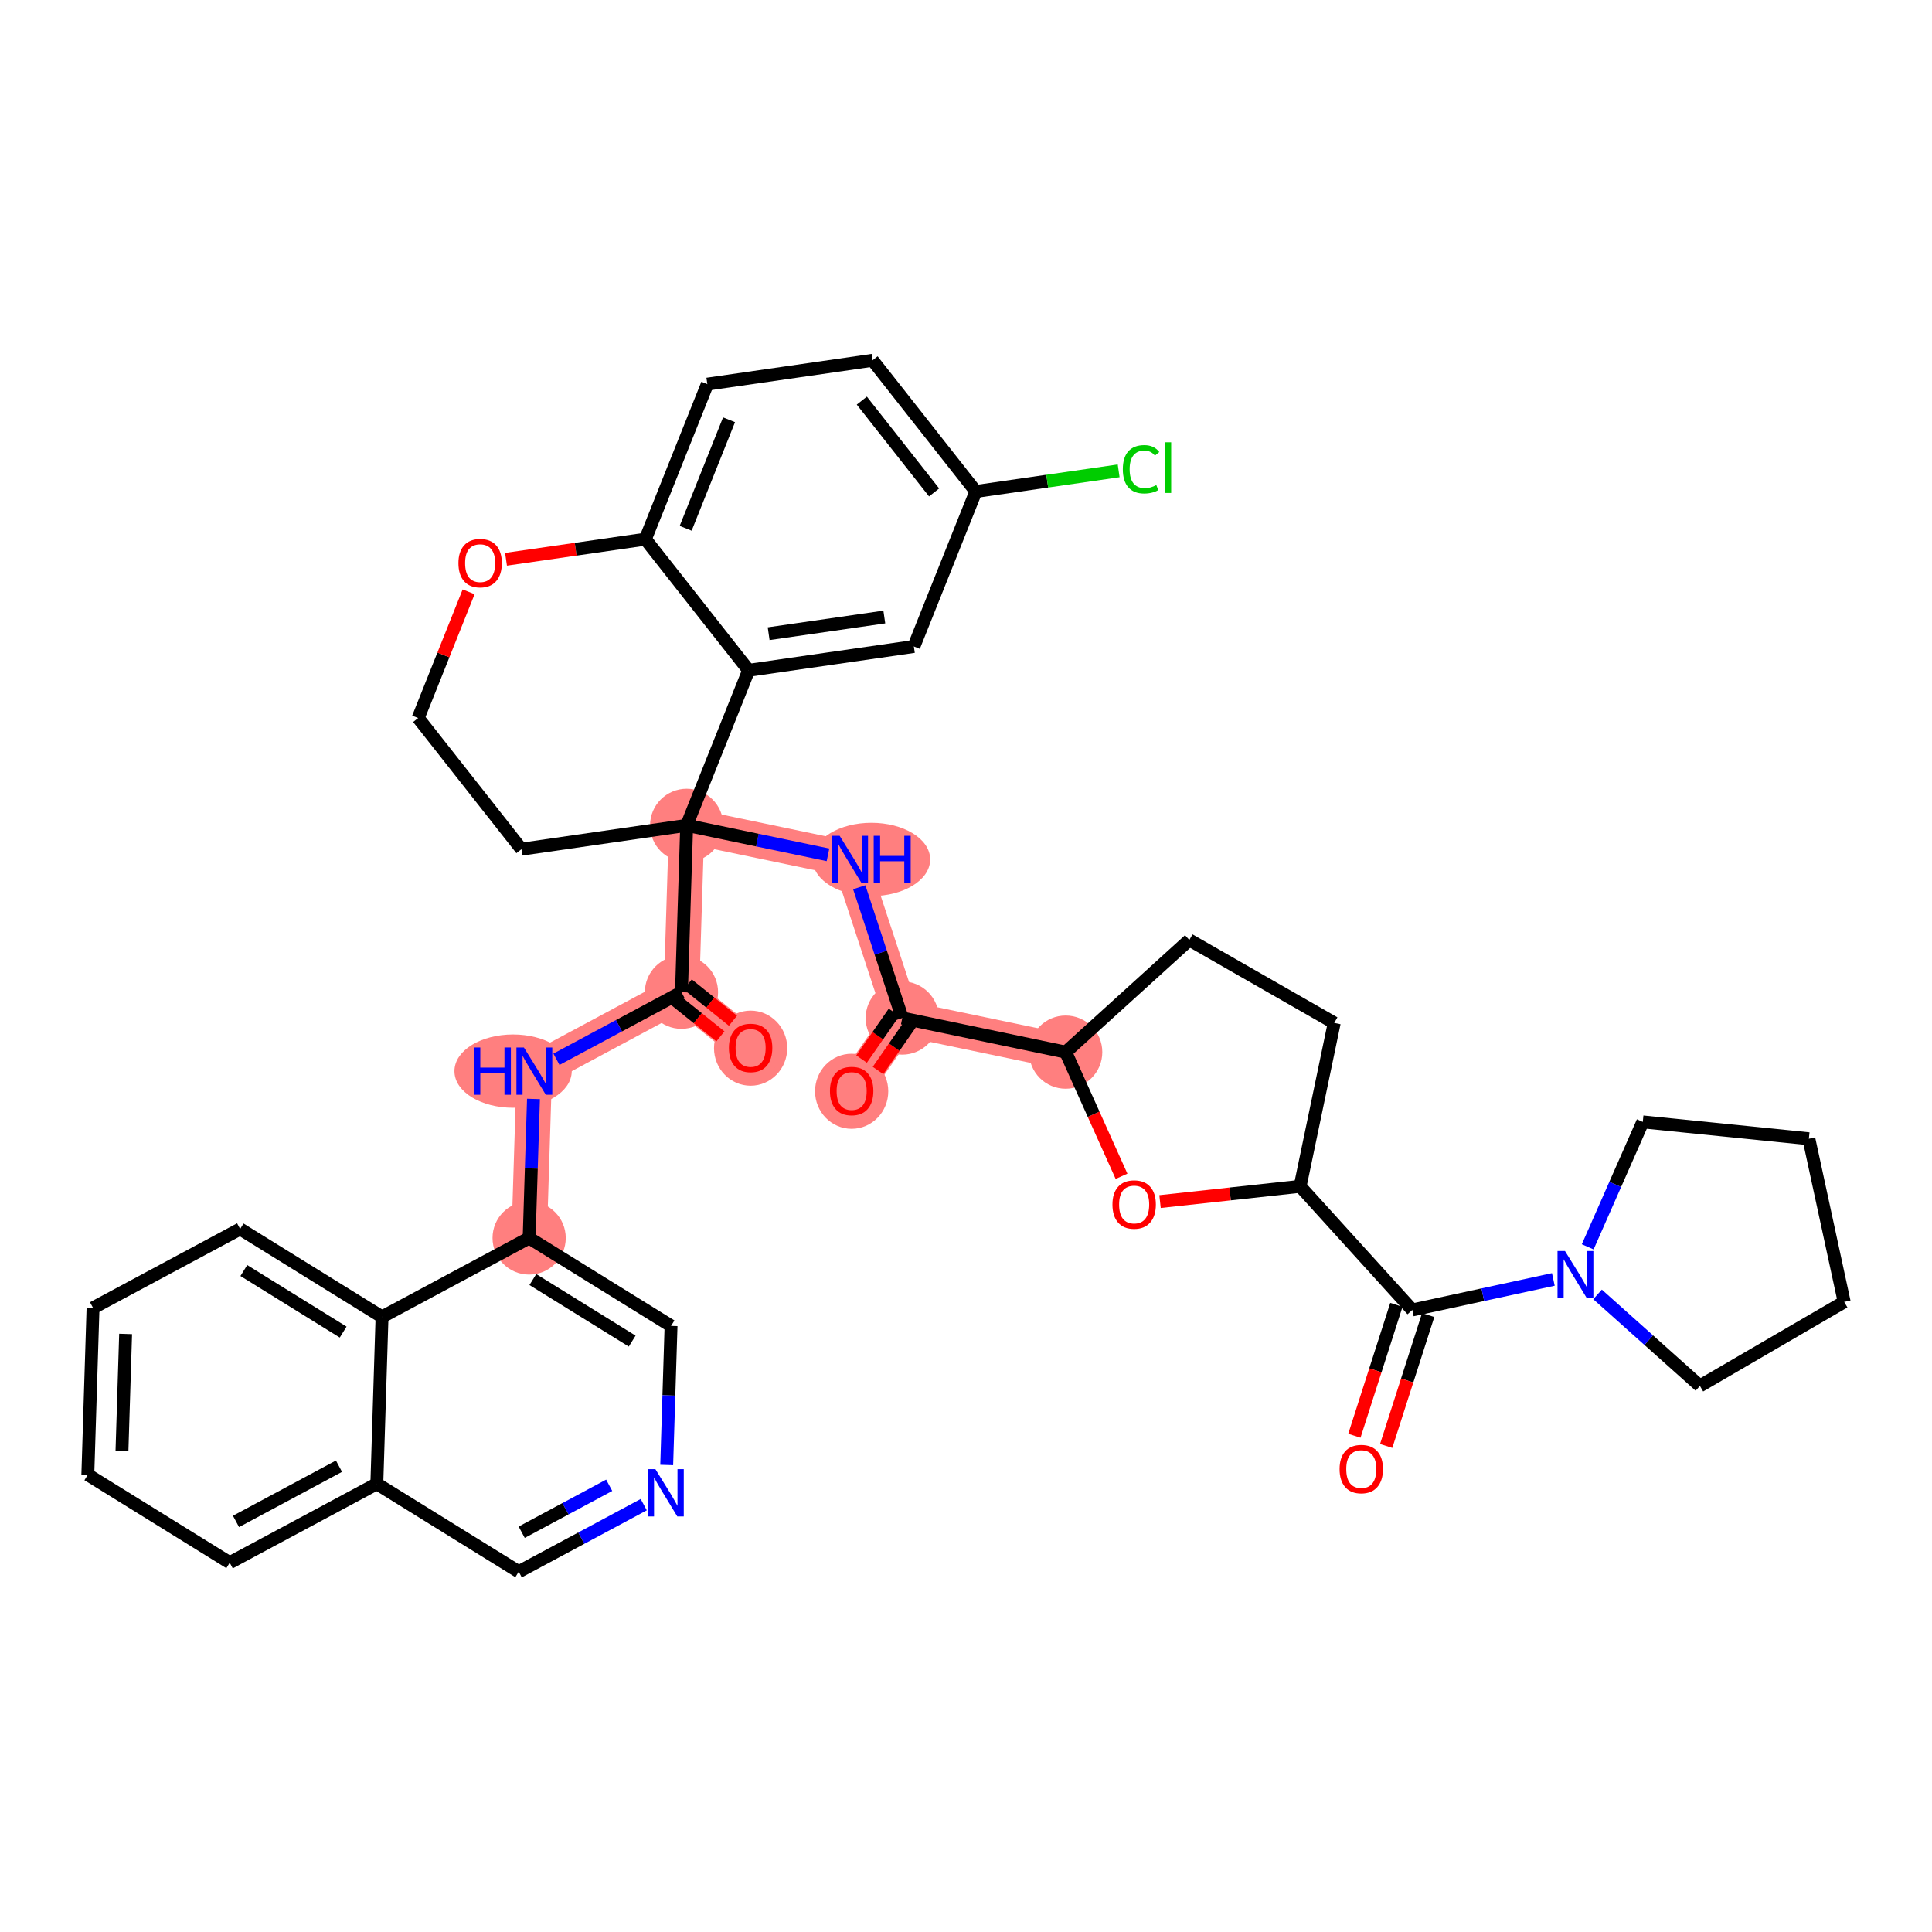 <?xml version='1.0' encoding='iso-8859-1'?>
<svg version='1.1' baseProfile='full'
              xmlns='http://www.w3.org/2000/svg'
                      xmlns:rdkit='http://www.rdkit.org/xml'
                      xmlns:xlink='http://www.w3.org/1999/xlink'
                  xml:space='preserve'
width='300px' height='300px' viewBox='0 0 300 300'>
<!-- END OF HEADER -->
<rect style='opacity:1.0;fill:#FFFFFF;stroke:none' width='300' height='300' x='0' y='0'> </rect>
<rect style='opacity:1.0;fill:#FFFFFF;stroke:none' width='300' height='300' x='0' y='0'> </rect>
<path d='M 132.244,169.393 L 140.104,158.079' style='fill:none;fill-rule:evenodd;stroke:#FF7F7F;stroke-width:5.5px;stroke-linecap:butt;stroke-linejoin:miter;stroke-opacity:1' />
<path d='M 140.104,158.079 L 132.002,133.455' style='fill:none;fill-rule:evenodd;stroke:#FF7F7F;stroke-width:5.5px;stroke-linecap:butt;stroke-linejoin:miter;stroke-opacity:1' />
<path d='M 140.104,158.079 L 165.48,163.374' style='fill:none;fill-rule:evenodd;stroke:#FF7F7F;stroke-width:5.5px;stroke-linecap:butt;stroke-linejoin:miter;stroke-opacity:1' />
<path d='M 132.002,133.455 L 106.626,128.159' style='fill:none;fill-rule:evenodd;stroke:#FF7F7F;stroke-width:5.5px;stroke-linecap:butt;stroke-linejoin:miter;stroke-opacity:1' />
<path d='M 106.626,128.159 L 105.817,154.069' style='fill:none;fill-rule:evenodd;stroke:#FF7F7F;stroke-width:5.5px;stroke-linecap:butt;stroke-linejoin:miter;stroke-opacity:1' />
<path d='M 105.817,154.069 L 116.555,162.699' style='fill:none;fill-rule:evenodd;stroke:#FF7F7F;stroke-width:5.5px;stroke-linecap:butt;stroke-linejoin:miter;stroke-opacity:1' />
<path d='M 105.817,154.069 L 82.974,166.323' style='fill:none;fill-rule:evenodd;stroke:#FF7F7F;stroke-width:5.5px;stroke-linecap:butt;stroke-linejoin:miter;stroke-opacity:1' />
<path d='M 82.974,166.323 L 82.165,192.233' style='fill:none;fill-rule:evenodd;stroke:#FF7F7F;stroke-width:5.5px;stroke-linecap:butt;stroke-linejoin:miter;stroke-opacity:1' />
<ellipse cx='132.244' cy='169.45' rx='5.185' ry='5.33'  style='fill:#FF7F7F;fill-rule:evenodd;stroke:#FF7F7F;stroke-width:1.0px;stroke-linecap:butt;stroke-linejoin:miter;stroke-opacity:1' />
<ellipse cx='140.104' cy='158.079' rx='5.185' ry='5.185'  style='fill:#FF7F7F;fill-rule:evenodd;stroke:#FF7F7F;stroke-width:1.0px;stroke-linecap:butt;stroke-linejoin:miter;stroke-opacity:1' />
<ellipse cx='135.315' cy='133.455' rx='8.622' ry='5.191'  style='fill:#FF7F7F;fill-rule:evenodd;stroke:#FF7F7F;stroke-width:1.0px;stroke-linecap:butt;stroke-linejoin:miter;stroke-opacity:1' />
<ellipse cx='106.626' cy='128.159' rx='5.185' ry='5.185'  style='fill:#FF7F7F;fill-rule:evenodd;stroke:#FF7F7F;stroke-width:1.0px;stroke-linecap:butt;stroke-linejoin:miter;stroke-opacity:1' />
<ellipse cx='105.817' cy='154.069' rx='5.185' ry='5.185'  style='fill:#FF7F7F;fill-rule:evenodd;stroke:#FF7F7F;stroke-width:1.0px;stroke-linecap:butt;stroke-linejoin:miter;stroke-opacity:1' />
<ellipse cx='116.555' cy='162.756' rx='5.185' ry='5.33'  style='fill:#FF7F7F;fill-rule:evenodd;stroke:#FF7F7F;stroke-width:1.0px;stroke-linecap:butt;stroke-linejoin:miter;stroke-opacity:1' />
<ellipse cx='79.672' cy='166.323' rx='8.608' ry='5.191'  style='fill:#FF7F7F;fill-rule:evenodd;stroke:#FF7F7F;stroke-width:1.0px;stroke-linecap:butt;stroke-linejoin:miter;stroke-opacity:1' />
<ellipse cx='82.165' cy='192.233' rx='5.185' ry='5.185'  style='fill:#FF7F7F;fill-rule:evenodd;stroke:#FF7F7F;stroke-width:1.0px;stroke-linecap:butt;stroke-linejoin:miter;stroke-opacity:1' />
<ellipse cx='165.48' cy='163.374' rx='5.185' ry='5.185'  style='fill:#FF7F7F;fill-rule:evenodd;stroke:#FF7F7F;stroke-width:1.0px;stroke-linecap:butt;stroke-linejoin:miter;stroke-opacity:1' />
<path class='bond-0 atom-0 atom-1' d='M 136.339,166.224 L 138.86,162.595' style='fill:none;fill-rule:evenodd;stroke:#FF0000;stroke-width:2.0px;stroke-linecap:butt;stroke-linejoin:miter;stroke-opacity:1' />
<path class='bond-0 atom-0 atom-1' d='M 138.86,162.595 L 141.381,158.966' style='fill:none;fill-rule:evenodd;stroke:#000000;stroke-width:2.0px;stroke-linecap:butt;stroke-linejoin:miter;stroke-opacity:1' />
<path class='bond-0 atom-0 atom-1' d='M 133.785,164.449 L 136.305,160.82' style='fill:none;fill-rule:evenodd;stroke:#FF0000;stroke-width:2.0px;stroke-linecap:butt;stroke-linejoin:miter;stroke-opacity:1' />
<path class='bond-0 atom-0 atom-1' d='M 136.305,160.82 L 138.826,157.191' style='fill:none;fill-rule:evenodd;stroke:#000000;stroke-width:2.0px;stroke-linecap:butt;stroke-linejoin:miter;stroke-opacity:1' />
<path class='bond-1 atom-1 atom-2' d='M 140.104,158.079 L 136.763,147.926' style='fill:none;fill-rule:evenodd;stroke:#000000;stroke-width:2.0px;stroke-linecap:butt;stroke-linejoin:miter;stroke-opacity:1' />
<path class='bond-1 atom-1 atom-2' d='M 136.763,147.926 L 133.423,137.773' style='fill:none;fill-rule:evenodd;stroke:#0000FF;stroke-width:2.0px;stroke-linecap:butt;stroke-linejoin:miter;stroke-opacity:1' />
<path class='bond-26 atom-1 atom-27' d='M 140.104,158.079 L 165.48,163.374' style='fill:none;fill-rule:evenodd;stroke:#000000;stroke-width:2.0px;stroke-linecap:butt;stroke-linejoin:miter;stroke-opacity:1' />
<path class='bond-2 atom-2 atom-3' d='M 128.57,132.738 L 117.598,130.449' style='fill:none;fill-rule:evenodd;stroke:#0000FF;stroke-width:2.0px;stroke-linecap:butt;stroke-linejoin:miter;stroke-opacity:1' />
<path class='bond-2 atom-2 atom-3' d='M 117.598,130.449 L 106.626,128.159' style='fill:none;fill-rule:evenodd;stroke:#000000;stroke-width:2.0px;stroke-linecap:butt;stroke-linejoin:miter;stroke-opacity:1' />
<path class='bond-3 atom-3 atom-4' d='M 106.626,128.159 L 105.817,154.069' style='fill:none;fill-rule:evenodd;stroke:#000000;stroke-width:2.0px;stroke-linecap:butt;stroke-linejoin:miter;stroke-opacity:1' />
<path class='bond-16 atom-3 atom-17' d='M 106.626,128.159 L 80.969,131.862' style='fill:none;fill-rule:evenodd;stroke:#000000;stroke-width:2.0px;stroke-linecap:butt;stroke-linejoin:miter;stroke-opacity:1' />
<path class='bond-38 atom-26 atom-3' d='M 116.248,104.088 L 106.626,128.159' style='fill:none;fill-rule:evenodd;stroke:#000000;stroke-width:2.0px;stroke-linecap:butt;stroke-linejoin:miter;stroke-opacity:1' />
<path class='bond-4 atom-4 atom-5' d='M 104.843,155.281 L 108.355,158.104' style='fill:none;fill-rule:evenodd;stroke:#000000;stroke-width:2.0px;stroke-linecap:butt;stroke-linejoin:miter;stroke-opacity:1' />
<path class='bond-4 atom-4 atom-5' d='M 108.355,158.104 L 111.867,160.926' style='fill:none;fill-rule:evenodd;stroke:#FF0000;stroke-width:2.0px;stroke-linecap:butt;stroke-linejoin:miter;stroke-opacity:1' />
<path class='bond-4 atom-4 atom-5' d='M 106.792,152.857 L 110.303,155.679' style='fill:none;fill-rule:evenodd;stroke:#000000;stroke-width:2.0px;stroke-linecap:butt;stroke-linejoin:miter;stroke-opacity:1' />
<path class='bond-4 atom-4 atom-5' d='M 110.303,155.679 L 113.815,158.502' style='fill:none;fill-rule:evenodd;stroke:#FF0000;stroke-width:2.0px;stroke-linecap:butt;stroke-linejoin:miter;stroke-opacity:1' />
<path class='bond-5 atom-4 atom-6' d='M 105.817,154.069 L 96.112,159.276' style='fill:none;fill-rule:evenodd;stroke:#000000;stroke-width:2.0px;stroke-linecap:butt;stroke-linejoin:miter;stroke-opacity:1' />
<path class='bond-5 atom-4 atom-6' d='M 96.112,159.276 L 86.406,164.482' style='fill:none;fill-rule:evenodd;stroke:#0000FF;stroke-width:2.0px;stroke-linecap:butt;stroke-linejoin:miter;stroke-opacity:1' />
<path class='bond-6 atom-6 atom-7' d='M 82.839,170.642 L 82.502,181.438' style='fill:none;fill-rule:evenodd;stroke:#0000FF;stroke-width:2.0px;stroke-linecap:butt;stroke-linejoin:miter;stroke-opacity:1' />
<path class='bond-6 atom-6 atom-7' d='M 82.502,181.438 L 82.165,192.233' style='fill:none;fill-rule:evenodd;stroke:#000000;stroke-width:2.0px;stroke-linecap:butt;stroke-linejoin:miter;stroke-opacity:1' />
<path class='bond-7 atom-7 atom-8' d='M 82.165,192.233 L 104.2,205.889' style='fill:none;fill-rule:evenodd;stroke:#000000;stroke-width:2.0px;stroke-linecap:butt;stroke-linejoin:miter;stroke-opacity:1' />
<path class='bond-7 atom-7 atom-8' d='M 82.74,198.689 L 98.164,208.247' style='fill:none;fill-rule:evenodd;stroke:#000000;stroke-width:2.0px;stroke-linecap:butt;stroke-linejoin:miter;stroke-opacity:1' />
<path class='bond-40 atom-16 atom-7' d='M 59.322,204.488 L 82.165,192.233' style='fill:none;fill-rule:evenodd;stroke:#000000;stroke-width:2.0px;stroke-linecap:butt;stroke-linejoin:miter;stroke-opacity:1' />
<path class='bond-8 atom-8 atom-9' d='M 104.2,205.889 L 103.863,216.684' style='fill:none;fill-rule:evenodd;stroke:#000000;stroke-width:2.0px;stroke-linecap:butt;stroke-linejoin:miter;stroke-opacity:1' />
<path class='bond-8 atom-8 atom-9' d='M 103.863,216.684 L 103.526,227.48' style='fill:none;fill-rule:evenodd;stroke:#0000FF;stroke-width:2.0px;stroke-linecap:butt;stroke-linejoin:miter;stroke-opacity:1' />
<path class='bond-9 atom-9 atom-10' d='M 99.959,233.64 L 90.253,238.847' style='fill:none;fill-rule:evenodd;stroke:#0000FF;stroke-width:2.0px;stroke-linecap:butt;stroke-linejoin:miter;stroke-opacity:1' />
<path class='bond-9 atom-9 atom-10' d='M 90.253,238.847 L 80.548,244.053' style='fill:none;fill-rule:evenodd;stroke:#000000;stroke-width:2.0px;stroke-linecap:butt;stroke-linejoin:miter;stroke-opacity:1' />
<path class='bond-9 atom-9 atom-10' d='M 94.596,230.633 L 87.802,234.278' style='fill:none;fill-rule:evenodd;stroke:#0000FF;stroke-width:2.0px;stroke-linecap:butt;stroke-linejoin:miter;stroke-opacity:1' />
<path class='bond-9 atom-9 atom-10' d='M 87.802,234.278 L 81.009,237.923' style='fill:none;fill-rule:evenodd;stroke:#000000;stroke-width:2.0px;stroke-linecap:butt;stroke-linejoin:miter;stroke-opacity:1' />
<path class='bond-10 atom-10 atom-11' d='M 80.548,244.053 L 58.514,230.398' style='fill:none;fill-rule:evenodd;stroke:#000000;stroke-width:2.0px;stroke-linecap:butt;stroke-linejoin:miter;stroke-opacity:1' />
<path class='bond-11 atom-11 atom-12' d='M 58.514,230.398 L 35.671,242.653' style='fill:none;fill-rule:evenodd;stroke:#000000;stroke-width:2.0px;stroke-linecap:butt;stroke-linejoin:miter;stroke-opacity:1' />
<path class='bond-11 atom-11 atom-12' d='M 52.636,227.668 L 36.646,236.246' style='fill:none;fill-rule:evenodd;stroke:#000000;stroke-width:2.0px;stroke-linecap:butt;stroke-linejoin:miter;stroke-opacity:1' />
<path class='bond-43 atom-16 atom-11' d='M 59.322,204.488 L 58.514,230.398' style='fill:none;fill-rule:evenodd;stroke:#000000;stroke-width:2.0px;stroke-linecap:butt;stroke-linejoin:miter;stroke-opacity:1' />
<path class='bond-12 atom-12 atom-13' d='M 35.671,242.653 L 13.636,228.997' style='fill:none;fill-rule:evenodd;stroke:#000000;stroke-width:2.0px;stroke-linecap:butt;stroke-linejoin:miter;stroke-opacity:1' />
<path class='bond-13 atom-13 atom-14' d='M 13.636,228.997 L 14.445,203.087' style='fill:none;fill-rule:evenodd;stroke:#000000;stroke-width:2.0px;stroke-linecap:butt;stroke-linejoin:miter;stroke-opacity:1' />
<path class='bond-13 atom-13 atom-14' d='M 18.94,225.272 L 19.506,207.135' style='fill:none;fill-rule:evenodd;stroke:#000000;stroke-width:2.0px;stroke-linecap:butt;stroke-linejoin:miter;stroke-opacity:1' />
<path class='bond-14 atom-14 atom-15' d='M 14.445,203.087 L 37.288,190.833' style='fill:none;fill-rule:evenodd;stroke:#000000;stroke-width:2.0px;stroke-linecap:butt;stroke-linejoin:miter;stroke-opacity:1' />
<path class='bond-15 atom-15 atom-16' d='M 37.288,190.833 L 59.322,204.488' style='fill:none;fill-rule:evenodd;stroke:#000000;stroke-width:2.0px;stroke-linecap:butt;stroke-linejoin:miter;stroke-opacity:1' />
<path class='bond-15 atom-15 atom-16' d='M 37.862,197.288 L 53.286,206.847' style='fill:none;fill-rule:evenodd;stroke:#000000;stroke-width:2.0px;stroke-linecap:butt;stroke-linejoin:miter;stroke-opacity:1' />
<path class='bond-17 atom-17 atom-18' d='M 80.969,131.862 L 64.934,111.494' style='fill:none;fill-rule:evenodd;stroke:#000000;stroke-width:2.0px;stroke-linecap:butt;stroke-linejoin:miter;stroke-opacity:1' />
<path class='bond-18 atom-18 atom-19' d='M 64.934,111.494 L 68.851,101.695' style='fill:none;fill-rule:evenodd;stroke:#000000;stroke-width:2.0px;stroke-linecap:butt;stroke-linejoin:miter;stroke-opacity:1' />
<path class='bond-18 atom-18 atom-19' d='M 68.851,101.695 L 72.767,91.897' style='fill:none;fill-rule:evenodd;stroke:#FF0000;stroke-width:2.0px;stroke-linecap:butt;stroke-linejoin:miter;stroke-opacity:1' />
<path class='bond-19 atom-19 atom-20' d='M 78.574,86.843 L 89.393,85.282' style='fill:none;fill-rule:evenodd;stroke:#FF0000;stroke-width:2.0px;stroke-linecap:butt;stroke-linejoin:miter;stroke-opacity:1' />
<path class='bond-19 atom-19 atom-20' d='M 89.393,85.282 L 100.213,83.72' style='fill:none;fill-rule:evenodd;stroke:#000000;stroke-width:2.0px;stroke-linecap:butt;stroke-linejoin:miter;stroke-opacity:1' />
<path class='bond-20 atom-20 atom-21' d='M 100.213,83.72 L 109.834,59.649' style='fill:none;fill-rule:evenodd;stroke:#000000;stroke-width:2.0px;stroke-linecap:butt;stroke-linejoin:miter;stroke-opacity:1' />
<path class='bond-20 atom-20 atom-21' d='M 106.47,82.034 L 113.205,65.184' style='fill:none;fill-rule:evenodd;stroke:#000000;stroke-width:2.0px;stroke-linecap:butt;stroke-linejoin:miter;stroke-opacity:1' />
<path class='bond-41 atom-26 atom-20' d='M 116.248,104.088 L 100.213,83.72' style='fill:none;fill-rule:evenodd;stroke:#000000;stroke-width:2.0px;stroke-linecap:butt;stroke-linejoin:miter;stroke-opacity:1' />
<path class='bond-21 atom-21 atom-22' d='M 109.834,59.649 L 135.491,55.947' style='fill:none;fill-rule:evenodd;stroke:#000000;stroke-width:2.0px;stroke-linecap:butt;stroke-linejoin:miter;stroke-opacity:1' />
<path class='bond-22 atom-22 atom-23' d='M 135.491,55.947 L 151.526,76.315' style='fill:none;fill-rule:evenodd;stroke:#000000;stroke-width:2.0px;stroke-linecap:butt;stroke-linejoin:miter;stroke-opacity:1' />
<path class='bond-22 atom-22 atom-23' d='M 133.823,62.209 L 145.047,76.466' style='fill:none;fill-rule:evenodd;stroke:#000000;stroke-width:2.0px;stroke-linecap:butt;stroke-linejoin:miter;stroke-opacity:1' />
<path class='bond-23 atom-23 atom-24' d='M 151.526,76.315 L 162.615,74.714' style='fill:none;fill-rule:evenodd;stroke:#000000;stroke-width:2.0px;stroke-linecap:butt;stroke-linejoin:miter;stroke-opacity:1' />
<path class='bond-23 atom-23 atom-24' d='M 162.615,74.714 L 173.704,73.114' style='fill:none;fill-rule:evenodd;stroke:#00CC00;stroke-width:2.0px;stroke-linecap:butt;stroke-linejoin:miter;stroke-opacity:1' />
<path class='bond-24 atom-23 atom-25' d='M 151.526,76.315 L 141.904,100.385' style='fill:none;fill-rule:evenodd;stroke:#000000;stroke-width:2.0px;stroke-linecap:butt;stroke-linejoin:miter;stroke-opacity:1' />
<path class='bond-25 atom-25 atom-26' d='M 141.904,100.385 L 116.248,104.088' style='fill:none;fill-rule:evenodd;stroke:#000000;stroke-width:2.0px;stroke-linecap:butt;stroke-linejoin:miter;stroke-opacity:1' />
<path class='bond-25 atom-25 atom-26' d='M 137.315,95.809 L 119.356,98.401' style='fill:none;fill-rule:evenodd;stroke:#000000;stroke-width:2.0px;stroke-linecap:butt;stroke-linejoin:miter;stroke-opacity:1' />
<path class='bond-27 atom-27 atom-28' d='M 165.48,163.374 L 184.679,145.958' style='fill:none;fill-rule:evenodd;stroke:#000000;stroke-width:2.0px;stroke-linecap:butt;stroke-linejoin:miter;stroke-opacity:1' />
<path class='bond-39 atom-38 atom-27' d='M 174.15,182.656 L 169.815,173.015' style='fill:none;fill-rule:evenodd;stroke:#FF0000;stroke-width:2.0px;stroke-linecap:butt;stroke-linejoin:miter;stroke-opacity:1' />
<path class='bond-39 atom-38 atom-27' d='M 169.815,173.015 L 165.48,163.374' style='fill:none;fill-rule:evenodd;stroke:#000000;stroke-width:2.0px;stroke-linecap:butt;stroke-linejoin:miter;stroke-opacity:1' />
<path class='bond-28 atom-28 atom-29' d='M 184.679,145.958 L 207.177,158.836' style='fill:none;fill-rule:evenodd;stroke:#000000;stroke-width:2.0px;stroke-linecap:butt;stroke-linejoin:miter;stroke-opacity:1' />
<path class='bond-29 atom-29 atom-30' d='M 207.177,158.836 L 201.881,184.211' style='fill:none;fill-rule:evenodd;stroke:#000000;stroke-width:2.0px;stroke-linecap:butt;stroke-linejoin:miter;stroke-opacity:1' />
<path class='bond-30 atom-30 atom-31' d='M 201.881,184.211 L 219.298,203.411' style='fill:none;fill-rule:evenodd;stroke:#000000;stroke-width:2.0px;stroke-linecap:butt;stroke-linejoin:miter;stroke-opacity:1' />
<path class='bond-37 atom-30 atom-38' d='M 201.881,184.211 L 191.005,185.395' style='fill:none;fill-rule:evenodd;stroke:#000000;stroke-width:2.0px;stroke-linecap:butt;stroke-linejoin:miter;stroke-opacity:1' />
<path class='bond-37 atom-30 atom-38' d='M 191.005,185.395 L 180.129,186.579' style='fill:none;fill-rule:evenodd;stroke:#FF0000;stroke-width:2.0px;stroke-linecap:butt;stroke-linejoin:miter;stroke-opacity:1' />
<path class='bond-31 atom-31 atom-32' d='M 216.83,202.619 L 213.569,212.781' style='fill:none;fill-rule:evenodd;stroke:#000000;stroke-width:2.0px;stroke-linecap:butt;stroke-linejoin:miter;stroke-opacity:1' />
<path class='bond-31 atom-31 atom-32' d='M 213.569,212.781 L 210.309,222.943' style='fill:none;fill-rule:evenodd;stroke:#FF0000;stroke-width:2.0px;stroke-linecap:butt;stroke-linejoin:miter;stroke-opacity:1' />
<path class='bond-31 atom-31 atom-32' d='M 221.766,204.203 L 218.506,214.365' style='fill:none;fill-rule:evenodd;stroke:#000000;stroke-width:2.0px;stroke-linecap:butt;stroke-linejoin:miter;stroke-opacity:1' />
<path class='bond-31 atom-31 atom-32' d='M 218.506,214.365 L 215.246,224.526' style='fill:none;fill-rule:evenodd;stroke:#FF0000;stroke-width:2.0px;stroke-linecap:butt;stroke-linejoin:miter;stroke-opacity:1' />
<path class='bond-32 atom-31 atom-33' d='M 219.298,203.411 L 230.25,201.041' style='fill:none;fill-rule:evenodd;stroke:#000000;stroke-width:2.0px;stroke-linecap:butt;stroke-linejoin:miter;stroke-opacity:1' />
<path class='bond-32 atom-31 atom-33' d='M 230.25,201.041 L 241.202,198.671' style='fill:none;fill-rule:evenodd;stroke:#0000FF;stroke-width:2.0px;stroke-linecap:butt;stroke-linejoin:miter;stroke-opacity:1' />
<path class='bond-33 atom-33 atom-34' d='M 246.538,193.609 L 250.814,183.908' style='fill:none;fill-rule:evenodd;stroke:#0000FF;stroke-width:2.0px;stroke-linecap:butt;stroke-linejoin:miter;stroke-opacity:1' />
<path class='bond-33 atom-33 atom-34' d='M 250.814,183.908 L 255.09,174.208' style='fill:none;fill-rule:evenodd;stroke:#000000;stroke-width:2.0px;stroke-linecap:butt;stroke-linejoin:miter;stroke-opacity:1' />
<path class='bond-42 atom-37 atom-33' d='M 263.962,215.202 L 256.014,208.099' style='fill:none;fill-rule:evenodd;stroke:#000000;stroke-width:2.0px;stroke-linecap:butt;stroke-linejoin:miter;stroke-opacity:1' />
<path class='bond-42 atom-37 atom-33' d='M 256.014,208.099 L 248.066,200.995' style='fill:none;fill-rule:evenodd;stroke:#0000FF;stroke-width:2.0px;stroke-linecap:butt;stroke-linejoin:miter;stroke-opacity:1' />
<path class='bond-34 atom-34 atom-35' d='M 255.09,174.208 L 280.88,176.822' style='fill:none;fill-rule:evenodd;stroke:#000000;stroke-width:2.0px;stroke-linecap:butt;stroke-linejoin:miter;stroke-opacity:1' />
<path class='bond-35 atom-35 atom-36' d='M 280.88,176.822 L 286.364,202.158' style='fill:none;fill-rule:evenodd;stroke:#000000;stroke-width:2.0px;stroke-linecap:butt;stroke-linejoin:miter;stroke-opacity:1' />
<path class='bond-36 atom-36 atom-37' d='M 286.364,202.158 L 263.962,215.202' style='fill:none;fill-rule:evenodd;stroke:#000000;stroke-width:2.0px;stroke-linecap:butt;stroke-linejoin:miter;stroke-opacity:1' />
<path  class='atom-0' d='M 128.874 169.414
Q 128.874 167.651, 129.745 166.666
Q 130.616 165.681, 132.244 165.681
Q 133.872 165.681, 134.743 166.666
Q 135.614 167.651, 135.614 169.414
Q 135.614 171.197, 134.733 172.213
Q 133.851 173.219, 132.244 173.219
Q 130.626 173.219, 129.745 172.213
Q 128.874 171.208, 128.874 169.414
M 132.244 172.39
Q 133.364 172.39, 133.965 171.643
Q 134.577 170.886, 134.577 169.414
Q 134.577 167.972, 133.965 167.247
Q 133.364 166.51, 132.244 166.51
Q 131.124 166.51, 130.512 167.236
Q 129.911 167.962, 129.911 169.414
Q 129.911 170.896, 130.512 171.643
Q 131.124 172.39, 132.244 172.39
' fill='#FF0000'/>
<path  class='atom-2' d='M 130.379 129.784
L 132.785 133.672
Q 133.023 134.056, 133.407 134.751
Q 133.791 135.446, 133.811 135.487
L 133.811 129.784
L 134.786 129.784
L 134.786 137.125
L 133.78 137.125
L 131.198 132.874
Q 130.898 132.376, 130.576 131.806
Q 130.265 131.236, 130.172 131.059
L 130.172 137.125
L 129.218 137.125
L 129.218 129.784
L 130.379 129.784
' fill='#0000FF'/>
<path  class='atom-2' d='M 135.667 129.784
L 136.663 129.784
L 136.663 132.905
L 140.416 132.905
L 140.416 129.784
L 141.412 129.784
L 141.412 137.125
L 140.416 137.125
L 140.416 133.735
L 136.663 133.735
L 136.663 137.125
L 135.667 137.125
L 135.667 129.784
' fill='#0000FF'/>
<path  class='atom-5' d='M 113.185 162.72
Q 113.185 160.957, 114.056 159.972
Q 114.927 158.987, 116.555 158.987
Q 118.183 158.987, 119.054 159.972
Q 119.925 160.957, 119.925 162.72
Q 119.925 164.503, 119.044 165.52
Q 118.162 166.525, 116.555 166.525
Q 114.938 166.525, 114.056 165.52
Q 113.185 164.514, 113.185 162.72
M 116.555 165.696
Q 117.675 165.696, 118.277 164.949
Q 118.888 164.192, 118.888 162.72
Q 118.888 161.279, 118.277 160.553
Q 117.675 159.817, 116.555 159.817
Q 115.435 159.817, 114.824 160.542
Q 114.222 161.268, 114.222 162.72
Q 114.222 164.203, 114.824 164.949
Q 115.435 165.696, 116.555 165.696
' fill='#FF0000'/>
<path  class='atom-6' d='M 73.585 162.653
L 74.581 162.653
L 74.581 165.774
L 78.334 165.774
L 78.334 162.653
L 79.329 162.653
L 79.329 169.994
L 78.334 169.994
L 78.334 166.603
L 74.581 166.603
L 74.581 169.994
L 73.585 169.994
L 73.585 162.653
' fill='#0000FF'/>
<path  class='atom-6' d='M 81.352 162.653
L 83.757 166.541
Q 83.996 166.925, 84.379 167.62
Q 84.763 168.314, 84.784 168.356
L 84.784 162.653
L 85.758 162.653
L 85.758 169.994
L 84.752 169.994
L 82.171 165.743
Q 81.87 165.245, 81.549 164.675
Q 81.237 164.105, 81.144 163.928
L 81.144 169.994
L 80.19 169.994
L 80.19 162.653
L 81.352 162.653
' fill='#0000FF'/>
<path  class='atom-9' d='M 101.768 228.128
L 104.174 232.016
Q 104.412 232.4, 104.796 233.095
Q 105.18 233.79, 105.2 233.831
L 105.2 228.128
L 106.175 228.128
L 106.175 235.469
L 105.169 235.469
L 102.587 231.218
Q 102.287 230.72, 101.965 230.15
Q 101.654 229.58, 101.561 229.404
L 101.561 235.469
L 100.607 235.469
L 100.607 228.128
L 101.768 228.128
' fill='#0000FF'/>
<path  class='atom-19' d='M 71.186 87.444
Q 71.186 85.681, 72.057 84.696
Q 72.928 83.711, 74.556 83.711
Q 76.184 83.711, 77.055 84.696
Q 77.926 85.681, 77.926 87.444
Q 77.926 89.227, 77.044 90.243
Q 76.163 91.249, 74.556 91.249
Q 72.938 91.249, 72.057 90.243
Q 71.186 89.237, 71.186 87.444
M 74.556 90.42
Q 75.676 90.42, 76.277 89.673
Q 76.889 88.916, 76.889 87.444
Q 76.889 86.002, 76.277 85.277
Q 75.676 84.54, 74.556 84.54
Q 73.436 84.54, 72.824 85.266
Q 72.223 85.992, 72.223 87.444
Q 72.223 88.927, 72.824 89.673
Q 73.436 90.42, 74.556 90.42
' fill='#FF0000'/>
<path  class='atom-24' d='M 174.352 72.866
Q 174.352 71.041, 175.202 70.087
Q 176.063 69.123, 177.691 69.123
Q 179.205 69.123, 180.014 70.191
L 179.329 70.751
Q 178.738 69.973, 177.691 69.973
Q 176.582 69.973, 175.991 70.72
Q 175.41 71.456, 175.41 72.866
Q 175.41 74.318, 176.011 75.064
Q 176.623 75.811, 177.805 75.811
Q 178.614 75.811, 179.557 75.323
L 179.848 76.101
Q 179.464 76.35, 178.883 76.495
Q 178.303 76.64, 177.66 76.64
Q 176.063 76.64, 175.202 75.666
Q 174.352 74.691, 174.352 72.866
' fill='#00CC00'/>
<path  class='atom-24' d='M 180.905 68.677
L 181.859 68.677
L 181.859 76.547
L 180.905 76.547
L 180.905 68.677
' fill='#00CC00'/>
<path  class='atom-32' d='M 208.009 228.115
Q 208.009 226.353, 208.88 225.368
Q 209.751 224.383, 211.379 224.383
Q 213.007 224.383, 213.878 225.368
Q 214.749 226.353, 214.749 228.115
Q 214.749 229.899, 213.867 230.915
Q 212.986 231.921, 211.379 231.921
Q 209.761 231.921, 208.88 230.915
Q 208.009 229.909, 208.009 228.115
M 211.379 231.091
Q 212.499 231.091, 213.1 230.345
Q 213.712 229.588, 213.712 228.115
Q 213.712 226.674, 213.1 225.948
Q 212.499 225.212, 211.379 225.212
Q 210.259 225.212, 209.647 225.938
Q 209.046 226.664, 209.046 228.115
Q 209.046 229.598, 209.647 230.345
Q 210.259 231.091, 211.379 231.091
' fill='#FF0000'/>
<path  class='atom-33' d='M 243.011 194.257
L 245.417 198.146
Q 245.655 198.529, 246.039 199.224
Q 246.423 199.919, 246.443 199.96
L 246.443 194.257
L 247.418 194.257
L 247.418 201.599
L 246.412 201.599
L 243.83 197.347
Q 243.53 196.85, 243.208 196.279
Q 242.897 195.709, 242.804 195.533
L 242.804 201.599
L 241.85 201.599
L 241.85 194.257
L 243.011 194.257
' fill='#0000FF'/>
<path  class='atom-38' d='M 172.741 187.037
Q 172.741 185.275, 173.612 184.29
Q 174.483 183.304, 176.111 183.304
Q 177.739 183.304, 178.61 184.29
Q 179.481 185.275, 179.481 187.037
Q 179.481 188.821, 178.599 189.837
Q 177.718 190.843, 176.111 190.843
Q 174.493 190.843, 173.612 189.837
Q 172.741 188.831, 172.741 187.037
M 176.111 190.013
Q 177.231 190.013, 177.832 189.267
Q 178.444 188.51, 178.444 187.037
Q 178.444 185.596, 177.832 184.87
Q 177.231 184.134, 176.111 184.134
Q 174.991 184.134, 174.379 184.86
Q 173.778 185.586, 173.778 187.037
Q 173.778 188.52, 174.379 189.267
Q 174.991 190.013, 176.111 190.013
' fill='#FF0000'/>
</svg>
